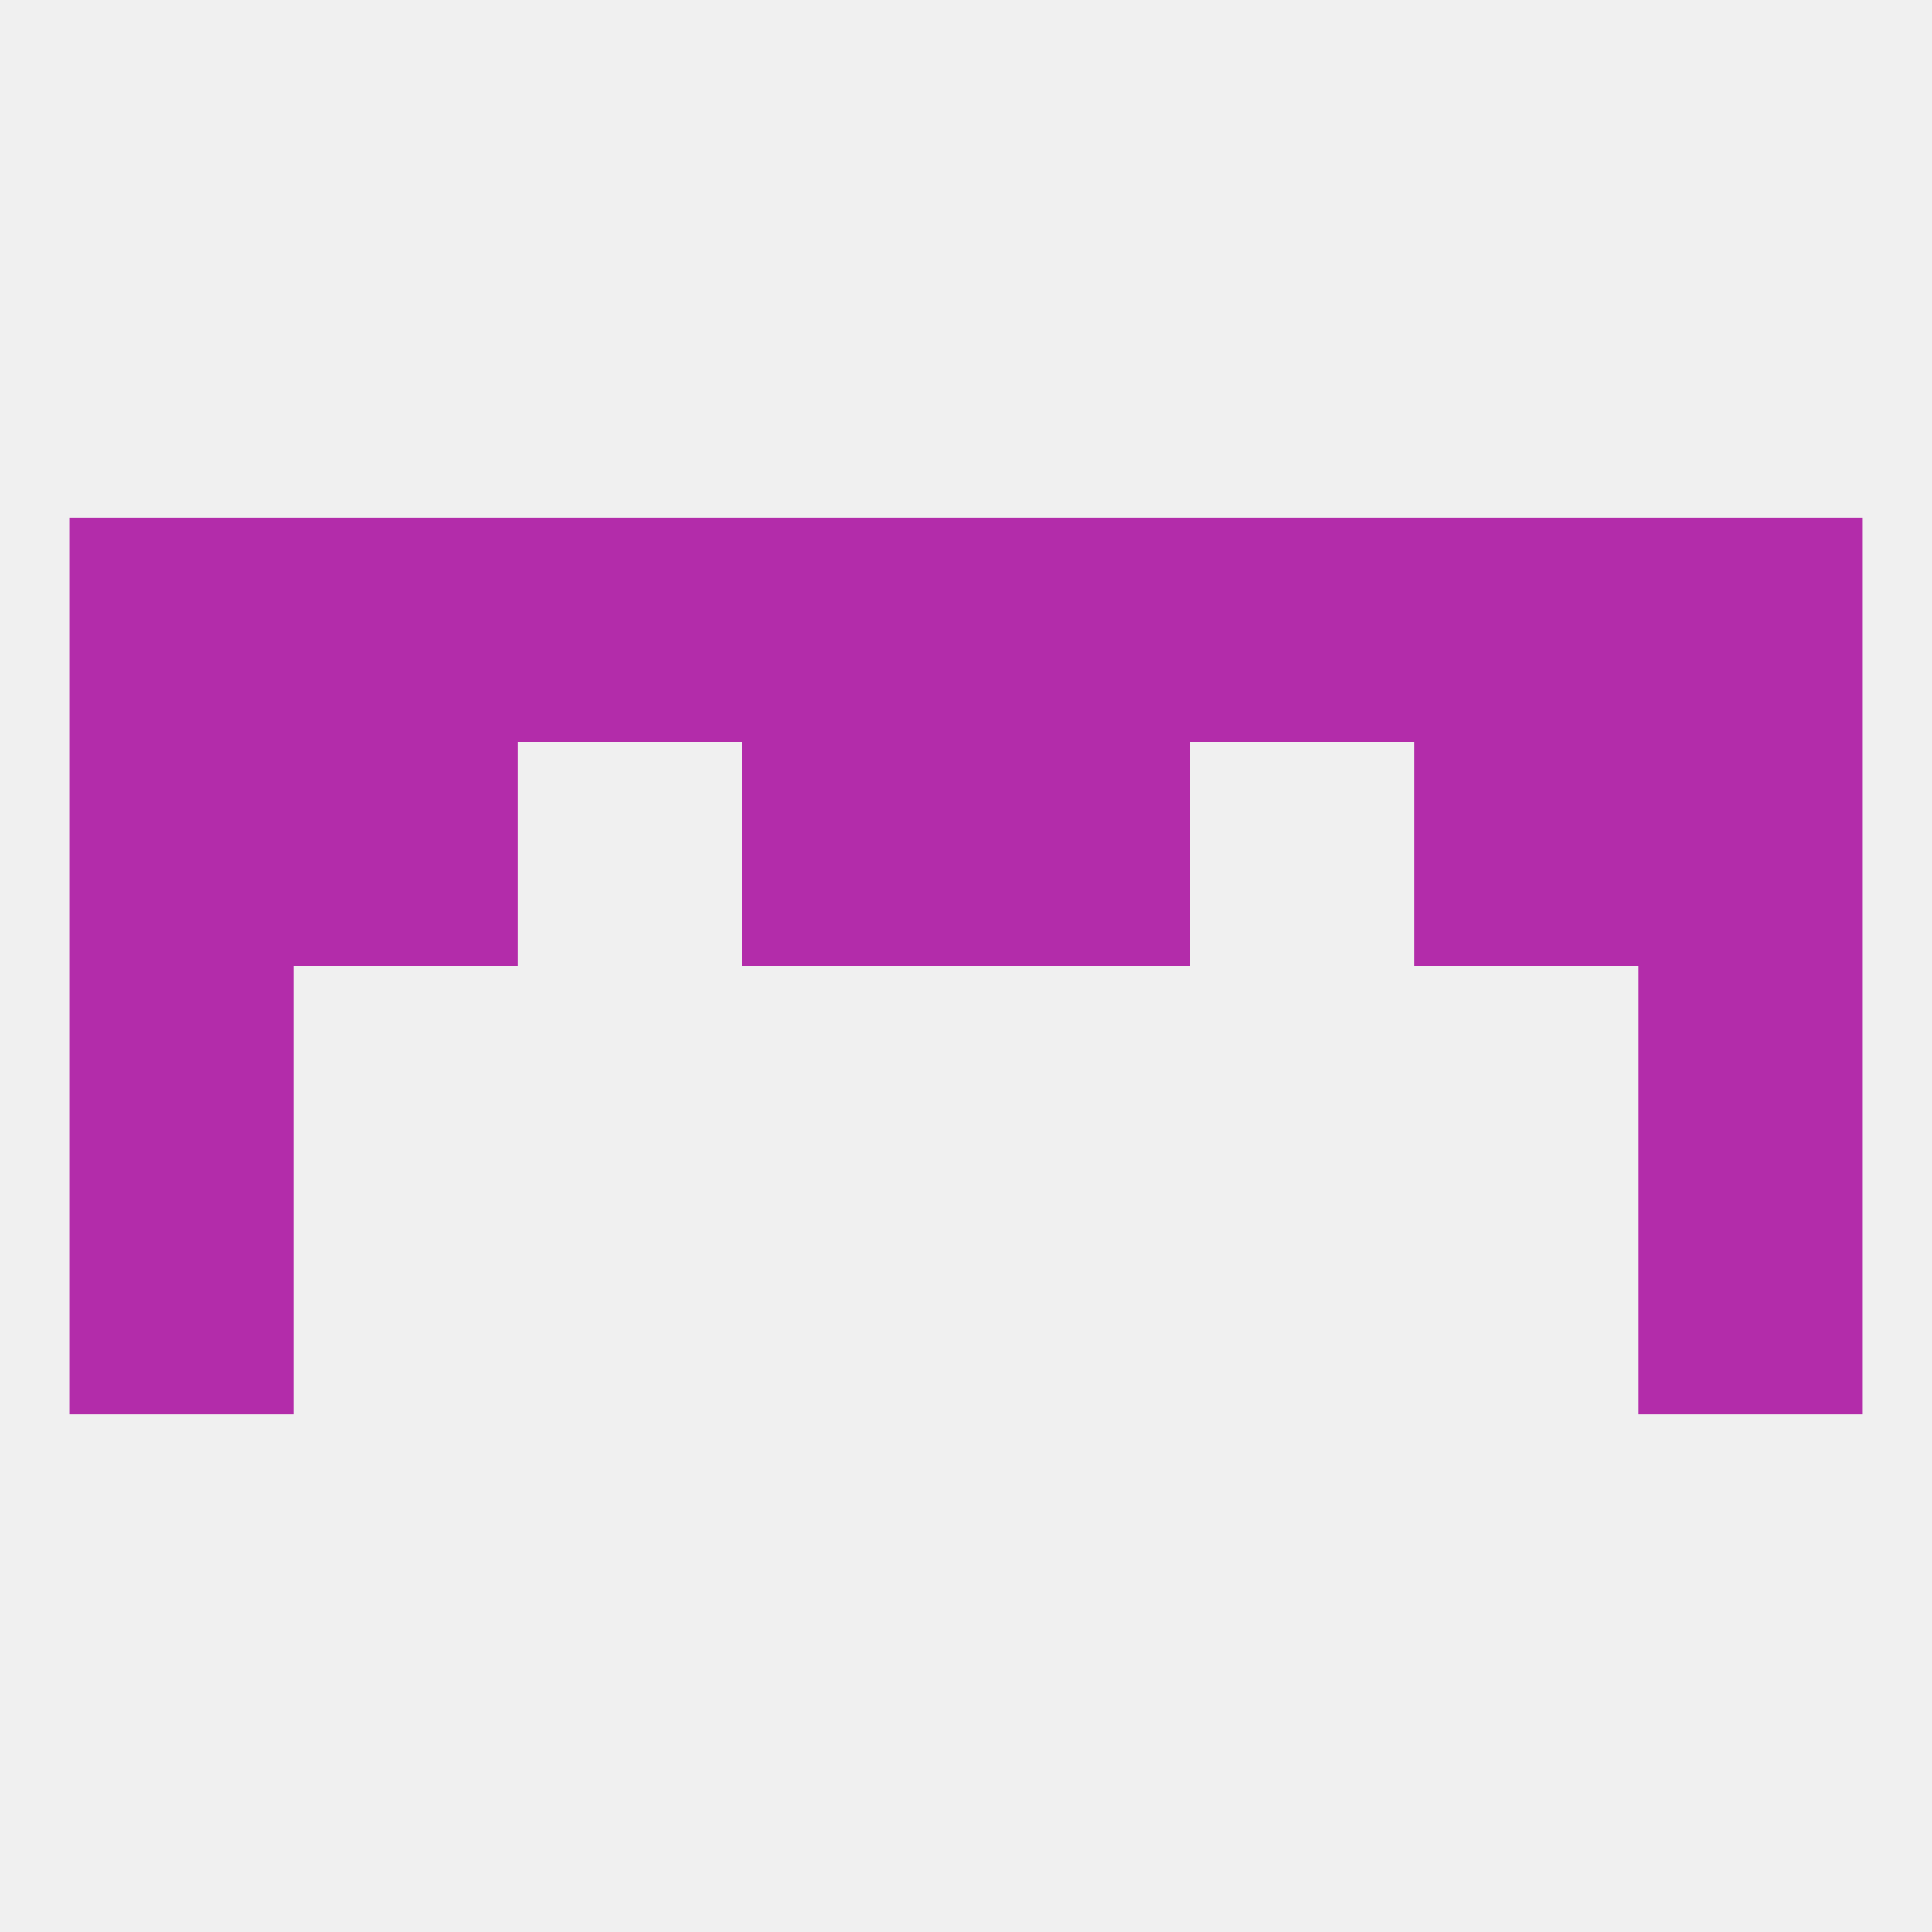 
<!--   <?xml version="1.0"?> -->
<svg version="1.1" baseprofile="full" xmlns="http://www.w3.org/2000/svg" xmlns:xlink="http://www.w3.org/1999/xlink" xmlns:ev="http://www.w3.org/2001/xml-events" width="250" height="250" viewBox="0 0 250 250" >
	<rect width="100%" height="100%" fill="rgba(240,240,240,255)"/>

	<rect x="9" y="125" width="29" height="29" fill="rgba(179,44,170,255)"/>
	<rect x="212" y="125" width="29" height="29" fill="rgba(179,44,170,255)"/>
	<rect x="212" y="154" width="29" height="29" fill="rgba(179,44,170,255)"/>
	<rect x="9" y="154" width="29" height="29" fill="rgba(179,44,170,255)"/>
	<rect x="183" y="96" width="29" height="29" fill="rgba(179,44,170,255)"/>
	<rect x="9" y="96" width="29" height="29" fill="rgba(179,44,170,255)"/>
	<rect x="212" y="96" width="29" height="29" fill="rgba(179,44,170,255)"/>
	<rect x="96" y="96" width="29" height="29" fill="rgba(179,44,170,255)"/>
	<rect x="125" y="96" width="29" height="29" fill="rgba(179,44,170,255)"/>
	<rect x="38" y="96" width="29" height="29" fill="rgba(179,44,170,255)"/>
	<rect x="154" y="67" width="29" height="29" fill="rgba(179,44,170,255)"/>
	<rect x="38" y="67" width="29" height="29" fill="rgba(179,44,170,255)"/>
	<rect x="183" y="67" width="29" height="29" fill="rgba(179,44,170,255)"/>
	<rect x="9" y="67" width="29" height="29" fill="rgba(179,44,170,255)"/>
	<rect x="212" y="67" width="29" height="29" fill="rgba(179,44,170,255)"/>
	<rect x="96" y="67" width="29" height="29" fill="rgba(179,44,170,255)"/>
	<rect x="125" y="67" width="29" height="29" fill="rgba(179,44,170,255)"/>
	<rect x="67" y="67" width="29" height="29" fill="rgba(179,44,170,255)"/>
</svg>
